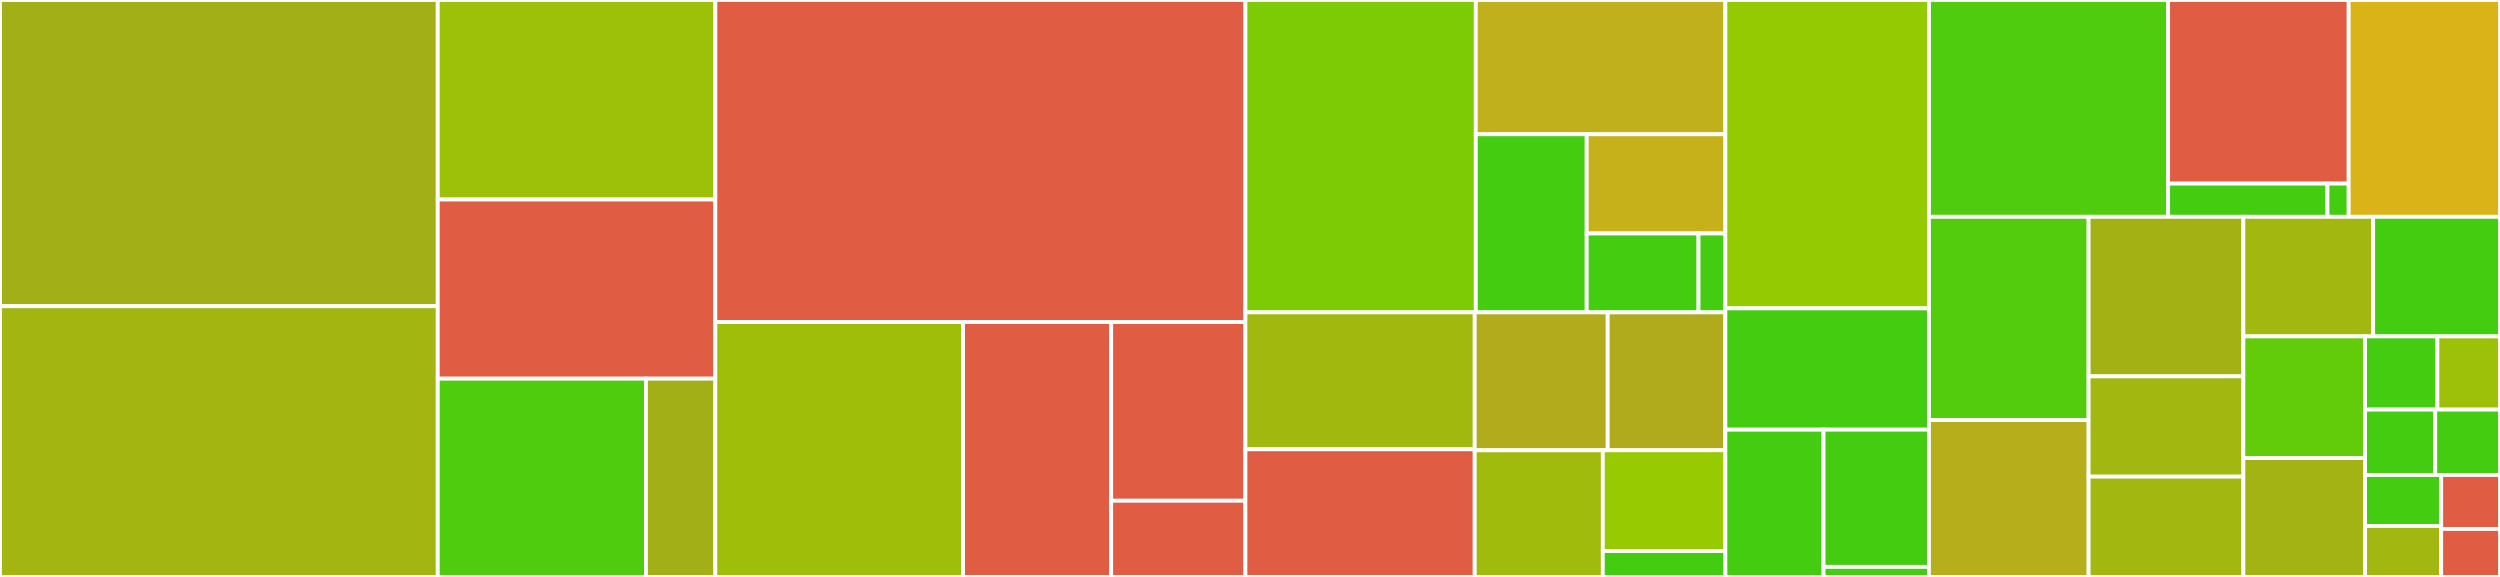 <svg baseProfile="full" width="650" height="150" viewBox="0 0 650 150" version="1.1"
xmlns="http://www.w3.org/2000/svg" xmlns:ev="http://www.w3.org/2001/xml-events"
xmlns:xlink="http://www.w3.org/1999/xlink">

<rect x="0" y="0" width="650" height="150" fill="#333333" stroke="none"/>

<style>rect.s{mask:url(#mask);}</style>
<defs>
  <pattern id="white" width="4" height="4" patternUnits="userSpaceOnUse" patternTransform="rotate(45)">
    <rect width="2" height="2" transform="translate(0,0)" fill="white"></rect>
  </pattern>
  <mask id="mask">
    <rect x="0" y="0" width="100%" height="100%" fill="url(#white)"></rect>
  </mask>
</defs>

<rect x="0" y="0" width="113.818" height="79.609" fill="#a3af16" stroke="white" stroke-width="1" class=" tooltipped" data-content="protocols/thalamus_protocols.py"><title>protocols/thalamus_protocols.py</title></rect>
<rect x="0" y="79.609" width="113.818" height="70.391" fill="#a2b511" stroke="white" stroke-width="1" class=" tooltipped" data-content="protocols/sscx_protocols.py"><title>protocols/sscx_protocols.py</title></rect>
<rect x="113.818" y="0" width="72.169" height="51.872" fill="#9dc008" stroke="white" stroke-width="1" class=" tooltipped" data-content="protocols/reader.py"><title>protocols/reader.py</title></rect>
<rect x="113.818" y="51.872" width="72.169" height="46.586" fill="#e05d44" stroke="white" stroke-width="1" class=" tooltipped" data-content="protocols/synplas_protocols.py"><title>protocols/synplas_protocols.py</title></rect>
<rect x="113.818" y="98.458" width="54.127" height="51.542" fill="#4fcc0e" stroke="white" stroke-width="1" class=" tooltipped" data-content="protocols/create_protocols.py"><title>protocols/create_protocols.py</title></rect>
<rect x="167.944" y="98.458" width="18.042" height="51.542" fill="#a3af16" stroke="white" stroke-width="1" class=" tooltipped" data-content="protocols/protocols_func.py"><title>protocols/protocols_func.py</title></rect>
<rect x="185.987" y="0" width="137.821" height="83.737" fill="#e05d44" stroke="white" stroke-width="1" class=" tooltipped" data-content="GUI_utils/frames.py"><title>GUI_utils/frames.py</title></rect>
<rect x="185.987" y="83.737" width="64.412" height="66.263" fill="#9ebe09" stroke="white" stroke-width="1" class=" tooltipped" data-content="GUI_utils/simulator.py"><title>GUI_utils/simulator.py</title></rect>
<rect x="250.399" y="83.737" width="38.504" height="66.263" fill="#e05d44" stroke="white" stroke-width="1" class=" tooltipped" data-content="GUI_utils/interface.py"><title>GUI_utils/interface.py</title></rect>
<rect x="288.903" y="83.737" width="34.905" height="46.452" fill="#e05d44" stroke="white" stroke-width="1" class=" tooltipped" data-content="GUI_utils/plotshape.py"><title>GUI_utils/plotshape.py</title></rect>
<rect x="288.903" y="130.189" width="34.905" height="19.811" fill="#e05d44" stroke="white" stroke-width="1" class=" tooltipped" data-content="GUI_utils/style.py"><title>GUI_utils/style.py</title></rect>
<rect x="323.808" y="0" width="59.897" height="81.21" fill="#7dcb05" stroke="white" stroke-width="1" class=" tooltipped" data-content="factsheets/morphology_features.py"><title>factsheets/morphology_features.py</title></rect>
<rect x="383.705" y="0" width="64.889" height="34.909" fill="#c0b01b" stroke="white" stroke-width="1" class=" tooltipped" data-content="factsheets/ion_channel_mechanisms.py"><title>factsheets/ion_channel_mechanisms.py</title></rect>
<rect x="383.705" y="34.909" width="28.839" height="46.301" fill="#4c1" stroke="white" stroke-width="1" class=" tooltipped" data-content="factsheets/output.py"><title>factsheets/output.py</title></rect>
<rect x="412.544" y="34.909" width="36.049" height="25.796" fill="#c6b11a" stroke="white" stroke-width="1" class=" tooltipped" data-content="factsheets/experimental_features.py"><title>factsheets/experimental_features.py</title></rect>
<rect x="412.544" y="60.706" width="29.072" height="20.505" fill="#4c1" stroke="white" stroke-width="1" class=" tooltipped" data-content="factsheets/physiology_features.py"><title>factsheets/physiology_features.py</title></rect>
<rect x="441.617" y="60.706" width="6.977" height="20.505" fill="#4c1" stroke="white" stroke-width="1" class=" tooltipped" data-content="factsheets/units.py"><title>factsheets/units.py</title></rect>
<rect x="323.808" y="81.21" width="59.62" height="35.595" fill="#a1b90e" stroke="white" stroke-width="1" class=" tooltipped" data-content="synapses/stimuli.py"><title>synapses/stimuli.py</title></rect>
<rect x="323.808" y="116.805" width="59.62" height="33.195" fill="#e05d44" stroke="white" stroke-width="1" class=" tooltipped" data-content="synapses/minis.py"><title>synapses/minis.py</title></rect>
<rect x="383.428" y="81.21" width="34.578" height="35.859" fill="#b2ac1c" stroke="white" stroke-width="1" class=" tooltipped" data-content="synapses/synapse.py"><title>synapses/synapse.py</title></rect>
<rect x="418.006" y="81.21" width="30.588" height="35.859" fill="#afab1c" stroke="white" stroke-width="1" class=" tooltipped" data-content="synapses/glusynapse.py"><title>synapses/glusynapse.py</title></rect>
<rect x="383.428" y="117.069" width="33.307" height="32.931" fill="#a0bb0c" stroke="white" stroke-width="1" class=" tooltipped" data-content="synapses/mechanism.py"><title>synapses/mechanism.py</title></rect>
<rect x="416.735" y="117.069" width="31.859" height="26.195" fill="#97ca00" stroke="white" stroke-width="1" class=" tooltipped" data-content="synapses/recordings.py"><title>synapses/recordings.py</title></rect>
<rect x="416.735" y="143.264" width="31.859" height="6.736" fill="#4c1" stroke="white" stroke-width="1" class=" tooltipped" data-content="synapses/create_locations.py"><title>synapses/create_locations.py</title></rect>
<rect x="448.594" y="0" width="52.935" height="80.18" fill="#93ca01" stroke="white" stroke-width="1" class=" tooltipped" data-content="create_hoc_tools.py"><title>create_hoc_tools.py</title></rect>
<rect x="448.594" y="80.18" width="52.935" height="31.532" fill="#4c1" stroke="white" stroke-width="1" class=" tooltipped" data-content="configuration/validator.py"><title>configuration/validator.py</title></rect>
<rect x="448.594" y="111.712" width="25.533" height="38.288" fill="#4c1" stroke="white" stroke-width="1" class=" tooltipped" data-content="configuration/configparser.py"><title>configuration/configparser.py</title></rect>
<rect x="474.127" y="111.712" width="27.401" height="35.678" fill="#4c1" stroke="white" stroke-width="1" class=" tooltipped" data-content="configuration/subgroups.py"><title>configuration/subgroups.py</title></rect>
<rect x="474.127" y="147.389" width="27.401" height="2.611" fill="#4c1" stroke="white" stroke-width="1" class=" tooltipped" data-content="configuration/__init__.py"><title>configuration/__init__.py</title></rect>
<rect x="501.528" y="0" width="62.18" height="56.37" fill="#4fcc0e" stroke="white" stroke-width="1" class=" tooltipped" data-content="load.py"><title>load.py</title></rect>
<rect x="563.709" y="0" width="46.953" height="47.737" fill="#e05d44" stroke="white" stroke-width="1" class=" tooltipped" data-content="morphology/morphology.py"><title>morphology/morphology.py</title></rect>
<rect x="563.709" y="47.737" width="41.429" height="8.633" fill="#4c1" stroke="white" stroke-width="1" class=" tooltipped" data-content="morphology/builder.py"><title>morphology/builder.py</title></rect>
<rect x="605.138" y="47.737" width="5.524" height="8.633" fill="#4c1" stroke="white" stroke-width="1" class=" tooltipped" data-content="morphology/__init__.py"><title>morphology/__init__.py</title></rect>
<rect x="610.661" y="0" width="39.339" height="56.37" fill="#d9b318" stroke="white" stroke-width="1" class=" tooltipped" data-content="stimuli.py"><title>stimuli.py</title></rect>
<rect x="501.528" y="56.37" width="41.511" height="52.846" fill="#53cc0d" stroke="white" stroke-width="1" class=" tooltipped" data-content="synplas_analysis.py"><title>synplas_analysis.py</title></rect>
<rect x="501.528" y="109.217" width="41.511" height="40.783" fill="#b7ae1c" stroke="white" stroke-width="1" class=" tooltipped" data-content="create_hoc.py"><title>create_hoc.py</title></rect>
<rect x="543.039" y="56.37" width="40.238" height="41.481" fill="#a3b114" stroke="white" stroke-width="1" class=" tooltipped" data-content="cell.py"><title>cell.py</title></rect>
<rect x="543.039" y="97.852" width="40.238" height="26.074" fill="#a2b710" stroke="white" stroke-width="1" class=" tooltipped" data-content="features.py"><title>features.py</title></rect>
<rect x="543.039" y="123.926" width="40.238" height="26.074" fill="#a2b710" stroke="white" stroke-width="1" class=" tooltipped" data-content="run_pairsim.py"><title>run_pairsim.py</title></rect>
<rect x="583.277" y="56.37" width="33.745" height="31.091" fill="#a2b710" stroke="white" stroke-width="1" class=" tooltipped" data-content="run_synplas.py"><title>run_synplas.py</title></rect>
<rect x="617.022" y="56.37" width="32.978" height="31.091" fill="#4c1" stroke="white" stroke-width="1" class=" tooltipped" data-content="output.py"><title>output.py</title></rect>
<rect x="583.277" y="87.461" width="31.646" height="31.646" fill="#63cc0a" stroke="white" stroke-width="1" class=" tooltipped" data-content="create_cells.py"><title>create_cells.py</title></rect>
<rect x="583.277" y="119.107" width="31.646" height="30.893" fill="#a3b313" stroke="white" stroke-width="1" class=" tooltipped" data-content="run.py"><title>run.py</title></rect>
<rect x="614.923" y="87.461" width="18.791" height="19.034" fill="#4c1" stroke="white" stroke-width="1" class=" tooltipped" data-content="locations.py"><title>locations.py</title></rect>
<rect x="633.714" y="87.461" width="16.286" height="19.034" fill="#9dc008" stroke="white" stroke-width="1" class=" tooltipped" data-content="create_stimuli.py"><title>create_stimuli.py</title></rect>
<rect x="614.923" y="106.495" width="18.24" height="16.994" fill="#4c1" stroke="white" stroke-width="1" class=" tooltipped" data-content="parsing_utilities.py"><title>parsing_utilities.py</title></rect>
<rect x="633.163" y="106.495" width="16.837" height="16.994" fill="#4c1" stroke="white" stroke-width="1" class=" tooltipped" data-content="recordings.py"><title>recordings.py</title></rect>
<rect x="614.923" y="123.489" width="19.787" height="13.256" fill="#4c1" stroke="white" stroke-width="1" class=" tooltipped" data-content="create_recordings.py"><title>create_recordings.py</title></rect>
<rect x="614.923" y="136.744" width="19.787" height="13.256" fill="#a2b710" stroke="white" stroke-width="1" class=" tooltipped" data-content="json_utilities.py"><title>json_utilities.py</title></rect>
<rect x="634.71" y="123.489" width="15.29" height="14.035" fill="#e05d44" stroke="white" stroke-width="1" class=" tooltipped" data-content="GUI.py"><title>GUI.py</title></rect>
<rect x="634.71" y="137.524" width="15.29" height="12.476" fill="#e05d44" stroke="white" stroke-width="1" class=" tooltipped" data-content="__init__.py"><title>__init__.py</title></rect>
</svg>